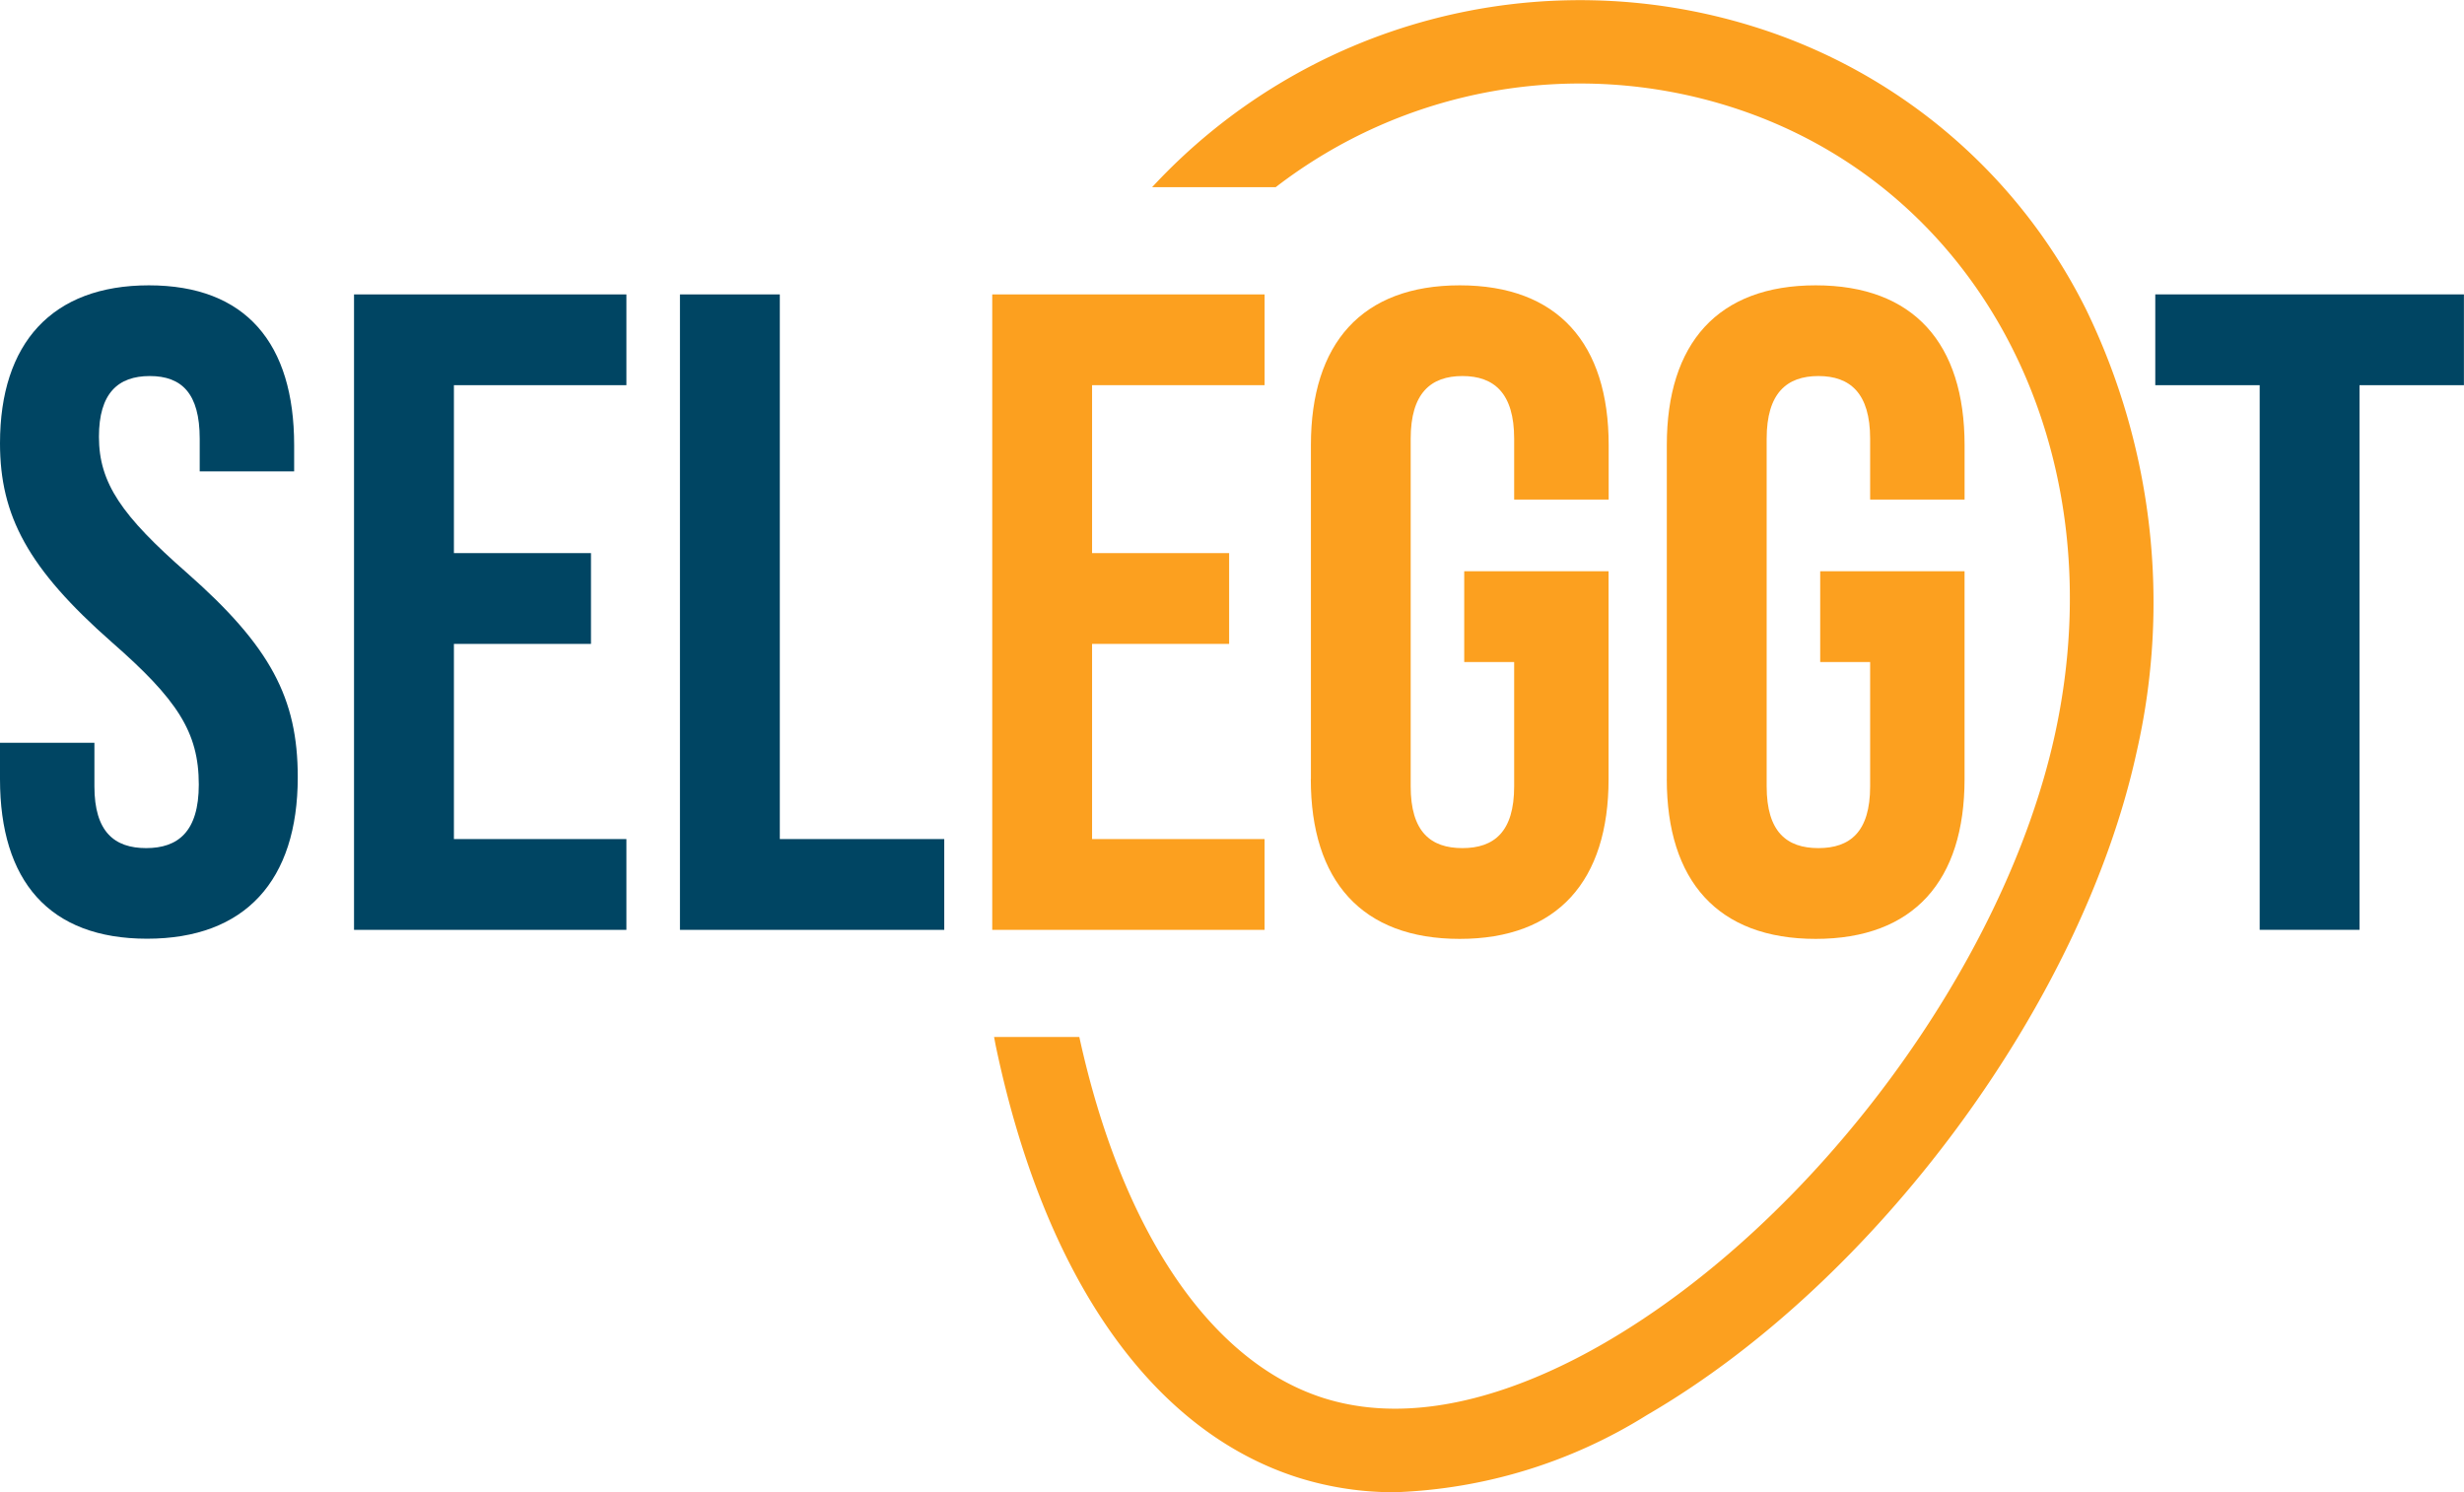 <svg id="seleggt-positive-icon" xmlns="http://www.w3.org/2000/svg" xmlns:xlink="http://www.w3.org/1999/xlink" width="97.396" height="58.991" viewBox="0 0 97.396 58.991">
  <defs>
    <clipPath id="clip-path">
      <rect id="Rechteck_352" data-name="Rechteck 352" width="97.396" height="58.991" fill="none"/>
    </clipPath>
  </defs>
  <g id="Gruppe_327" data-name="Gruppe 327" clip-path="url(#clip-path)">
    <path id="Pfad_2114" data-name="Pfad 2114" d="M221.665,12.274A21.937,21.937,0,0,0,208.509,1.053,23.046,23.046,0,0,0,184.727,7.4h4.885a19.7,19.7,0,0,1,17.91-3.2c9.937,3.11,15.357,13.558,12.889,24.844-1.991,9.1-9.469,19.209-17.78,24.035-2.893,1.68-7.166,3.424-11.093,2.2-4.491-1.406-8.011-6.606-9.688-14.285h-3.37c.025.124.046.251.072.374,1.929,9.185,6.191,15.244,12,17.062a12.6,12.6,0,0,0,3.781.562,20.115,20.115,0,0,0,9.956-3.053c9.04-5.249,17.177-16.261,19.348-26.185a26.5,26.5,0,0,0-1.972-17.479" transform="translate(-139.187 0)" fill="#fca01f"/>
    <path id="Pfad_2115" data-name="Pfad 2115" d="M0,70.759V69.323H3.732v1.723c0,1.794.789,2.44,2.045,2.44s2.081-.646,2.081-2.512c0-2.082-.861-3.373-3.445-5.634C1.112,62.434,0,60.352,0,57.482c0-3.947,2.045-6.244,5.885-6.244s5.742,2.3,5.742,6.316v1.04H7.894V57.3c0-1.794-.717-2.476-1.973-2.476s-2.01.682-2.01,2.4c0,1.83.9,3.122,3.481,5.383,3.3,2.907,4.378,4.952,4.378,8.074,0,4.091-2.081,6.387-5.957,6.387S0,74.778,0,70.759" transform="translate(0 -39.958)" fill="#004563"/>
    <path id="Pfad_2116" data-name="Pfad 2116" d="M63.567,52.868H74.333v3.588H67.515v6.639h5.418v3.589H67.515V74.4h6.818v3.589H63.567Z" transform="translate(-49.573 -41.229)" fill="#004563"/>
    <path id="Pfad_2117" data-name="Pfad 2117" d="M122.083,52.868h3.947V74.4h6.5v3.589H122.083Z" transform="translate(-95.206 -41.229)" fill="#004563"/>
    <path id="Pfad_2118" data-name="Pfad 2118" d="M178.154,52.868h10.765v3.588H182.1v6.639h5.418v3.589H182.1V74.4h6.818v3.589H178.154Z" transform="translate(-138.933 -41.229)" fill="#fca01f"/>
    <path id="Pfad_2119" data-name="Pfad 2119" d="M235.366,70.759V57.554c0-4.019,2.01-6.316,5.885-6.316s5.885,2.3,5.885,6.316v2.153H243.4V57.3c0-1.794-.79-2.476-2.045-2.476s-2.045.682-2.045,2.476V71.046c0,1.794.789,2.44,2.045,2.44s2.045-.646,2.045-2.44V66.13h-1.974V62.541h5.706v8.218c0,4.019-2.01,6.316-5.885,6.316s-5.885-2.3-5.885-6.316" transform="translate(-183.549 -39.958)" fill="#fca01f"/>
    <path id="Pfad_2120" data-name="Pfad 2120" d="M299.263,70.759V57.554c0-4.019,2.01-6.316,5.885-6.316s5.885,2.3,5.885,6.316v2.153H307.3V57.3c0-1.794-.789-2.476-2.045-2.476s-2.045.682-2.045,2.476V71.046c0,1.794.789,2.44,2.045,2.44s2.045-.646,2.045-2.44V66.13h-1.974V62.541h5.706v8.218c0,4.019-2.01,6.316-5.885,6.316s-5.885-2.3-5.885-6.316" transform="translate(-233.378 -39.958)" fill="#fca01f"/>
    <path id="Pfad_2121" data-name="Pfad 2121" d="M391.1,56.456h-4.127V52.868h12.2v3.588h-4.127V77.987H391.1Z" transform="translate(-301.78 -41.229)" fill="#004563"/>
  </g>
</svg>
